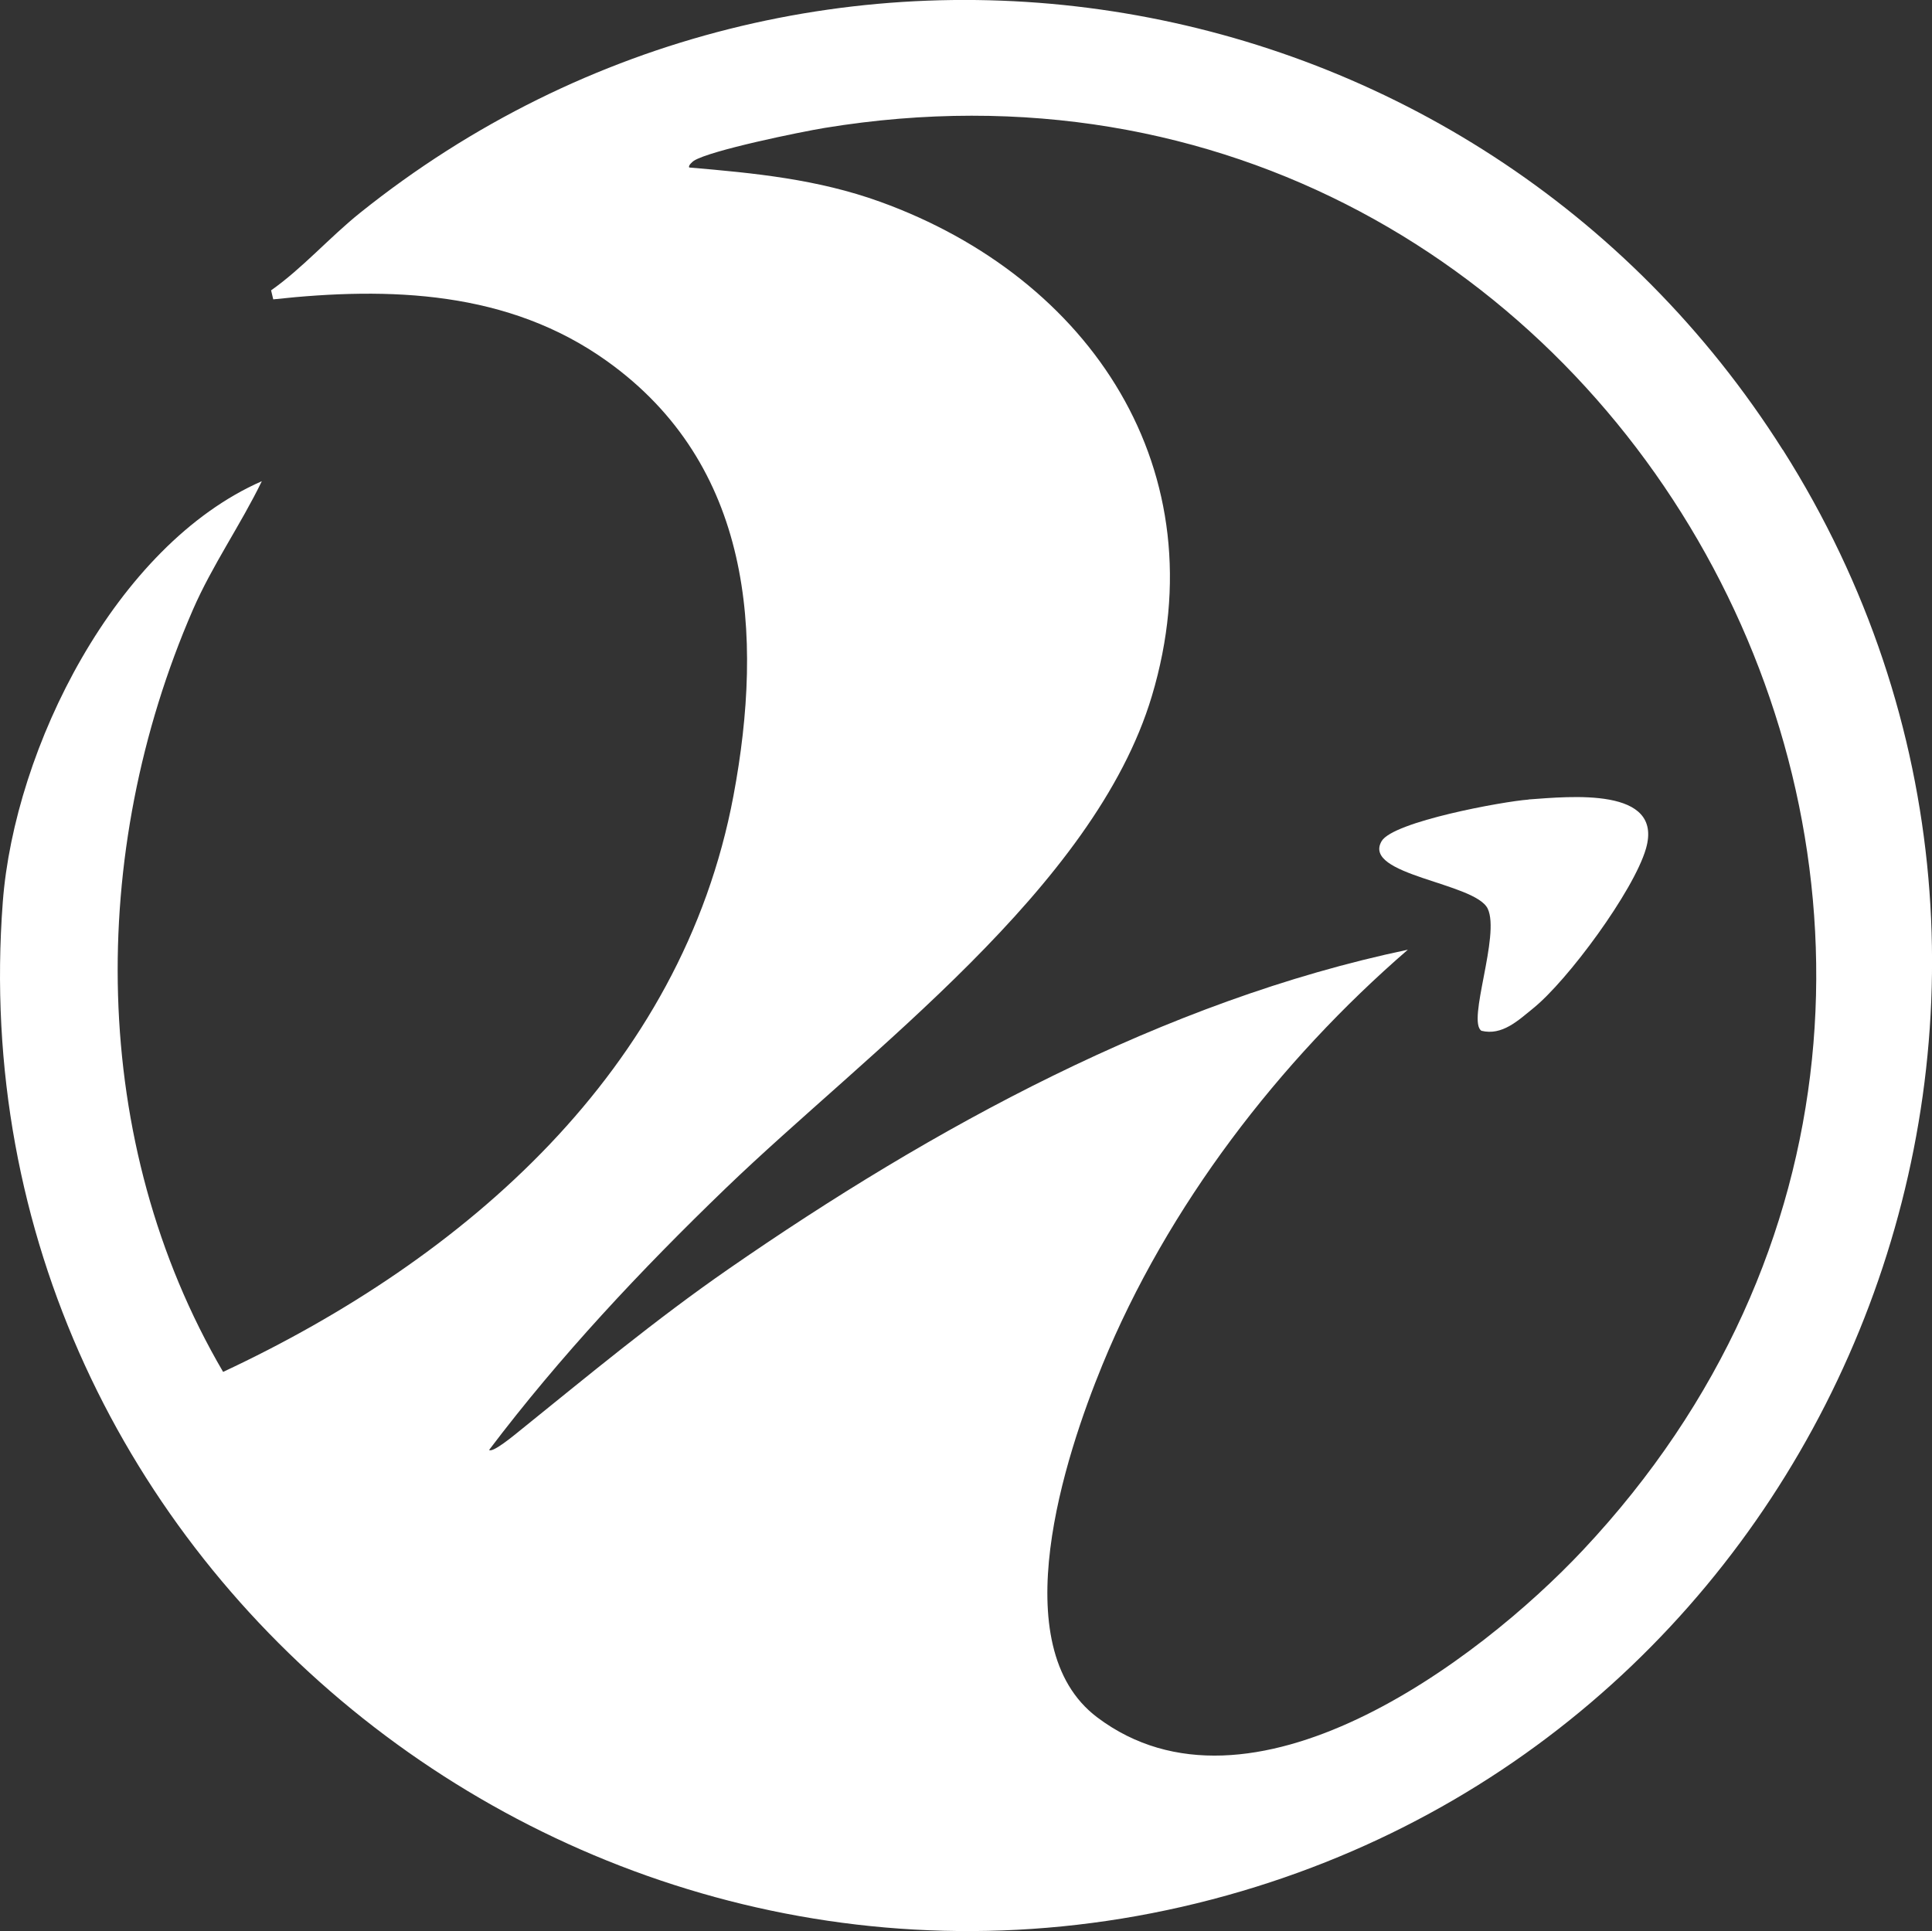 <svg viewBox="0 0 152.23 152.17" xmlns="http://www.w3.org/2000/svg" data-name="Capa 2" id="Capa_2">
  <rect x="0" y="0" width="152.23" height="152.17" fill="#333333" stroke="none"/>
  <defs>
    <style>
      .cls-1 {
        fill: #fff;
      }
    </style>
  </defs>
  <g data-name="Capa 1" id="Capa_1-2">
    <g>
      <path d="M140.47,35.45C116.2-2.9,63.9-11.72,28.35,16.79c-2.4,1.93-4.54,4.37-6.99,6.09l.17.71c9.2-1,18.53-.69,26.3,4.87,11.4,8.15,12.37,21.42,9.96,34.26-4.06,21.62-21.14,36.47-40.21,45.39-10.61-18.13-10.67-40.96-2.39-60.04,1.54-3.54,3.76-6.69,5.44-10.15C9.11,42.97,1.14,58.95.22,71.08c-3.99,52.69,47.13,92.89,97.65,77.94,47.98-14.2,69.57-70.98,42.61-113.57ZM124.74,122.14c-8.32,8.86-26.28,22.25-38.29,13.19-7.44-5.61-2.55-20.55.41-27.77,5.12-12.49,13.92-23.94,24.07-32.72-19.21,4.03-37.48,14.05-53.51,25.15-5.79,4.01-11.09,8.42-16.56,12.83-.35.28-2.04,1.69-2.32,1.44,5.59-7.39,11.96-14.18,18.63-20.61,11.13-10.73,29.05-23.64,33.59-38.8,5.32-17.77-4.81-32.95-21.41-38.95-4.93-1.78-9.89-2.26-15.04-2.7-.11-.14.23-.44.36-.53,1.29-.82,8.42-2.28,10.31-2.59C128.19-.28,168.54,75.5,124.74,122.14Z" class="cls-1"></path>
      <path d="M120.44,63.01c-1.97.14-10.68,1.73-11.58,3.28-1.56,2.68,7.36,3.26,8.36,5.31,1.01,2.09-1.65,8.89-.49,9.63,1.63.4,2.9-.82,4.06-1.76,2.74-2.2,7.94-9.27,8.9-12.59,1.42-4.9-6.02-4.11-9.25-3.88Z" class="cls-1"></path>
    </g>
  </g>
</svg>